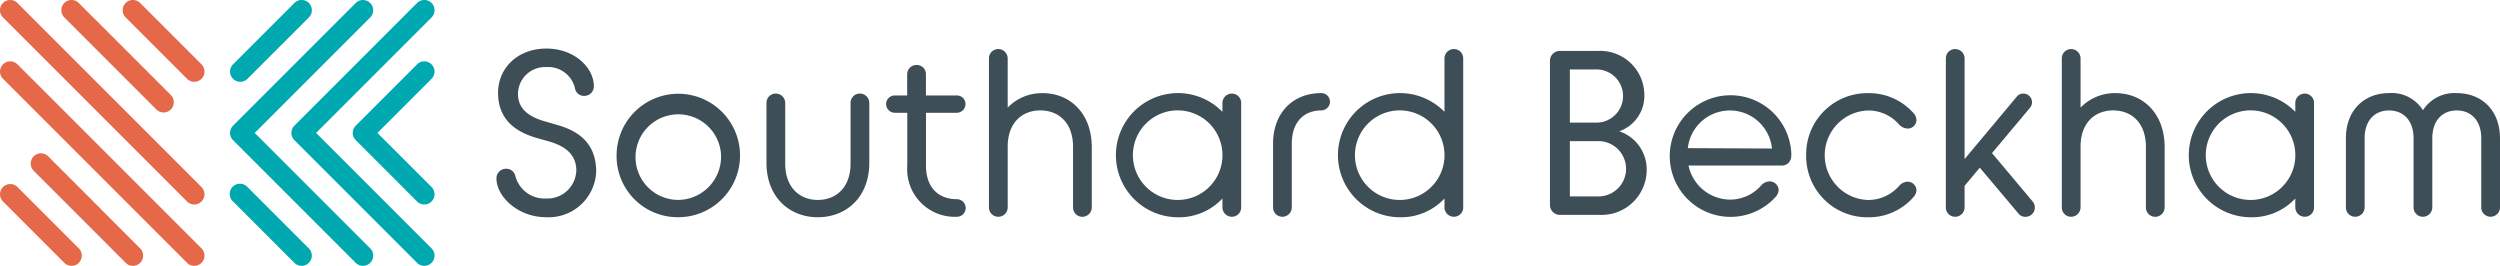 <svg xmlns="http://www.w3.org/2000/svg" width="282.124" height="30" viewBox="0 0 282.124 30">
  <g id="Group_11" data-name="Group 11" transform="translate(-40.64 -53.64)">
    <g id="Group_7" data-name="Group 7" transform="translate(40.64 53.64)">
      <g id="Group_5" data-name="Group 5">
        <path id="Path_27" data-name="Path 27" d="M62.563,76.717a1.151,1.151,0,0,1-.816-.338L40.978,55.61a1.154,1.154,0,1,1,1.632-1.632L63.379,74.747a1.154,1.154,0,0,1-.816,1.97Z" transform="translate(-40.64 -53.64)" fill="#e56849"/>
        <path id="Path_28" data-name="Path 28" d="M62.563,90.955a1.151,1.151,0,0,1-.816-.338L40.978,69.848a1.154,1.154,0,0,1,1.632-1.632L63.379,88.985a1.154,1.154,0,0,1-.816,1.97Z" transform="translate(-40.64 -60.955)" fill="#e56849"/>
        <path id="Path_29" data-name="Path 29" d="M59.3,101.927a1.151,1.151,0,0,1-.816-.338L48.1,91.2a1.154,1.154,0,0,1,1.632-1.632L60.113,99.957a1.154,1.154,0,0,1-.816,1.97Z" transform="translate(-44.297 -71.927)" fill="#e56849"/>
        <path id="Path_30" data-name="Path 30" d="M48.717,105.585a1.15,1.15,0,0,1-.816-.338l-6.923-6.923a1.154,1.154,0,0,1,1.632-1.632l6.923,6.923a1.154,1.154,0,0,1-.816,1.97Z" transform="translate(-40.64 -75.585)" fill="#e56849"/>
        <path id="Path_31" data-name="Path 31" d="M66.416,66.332a1.151,1.151,0,0,1-.816-.338L55.216,55.61a1.154,1.154,0,1,1,1.632-1.632L67.232,64.362a1.154,1.154,0,0,1-.816,1.97Z" transform="translate(-47.955 -53.64)" fill="#e56849"/>
        <path id="Path_32" data-name="Path 32" d="M77.193,62.871a1.151,1.151,0,0,1-.816-.338L69.454,55.61a1.154,1.154,0,1,1,1.632-1.632L78.009,60.9a1.154,1.154,0,0,1-.816,1.97Z" transform="translate(-55.27 -53.64)" fill="#e56849"/>
      </g>
      <g id="Group_6" data-name="Group 6" transform="translate(25.961)">
        <path id="Path_33" data-name="Path 33" d="M95.187,62.871a1.154,1.154,0,0,1-.816-1.97l6.923-6.923a1.154,1.154,0,1,1,1.632,1.632L96,62.533A1.152,1.152,0,0,1,95.187,62.871Z" transform="translate(-94.033 -53.64)" fill="#00a8b0"/>
        <path id="Path_34" data-name="Path 34" d="M109.033,83.64a1.151,1.151,0,0,1-.816-.338L94.371,69.456a1.154,1.154,0,0,1,0-1.632l13.846-13.846a1.154,1.154,0,0,1,1.632,1.632L96.819,68.64l13.03,13.03a1.154,1.154,0,0,1-.816,1.97Z" transform="translate(-94.033 -53.64)" fill="#00a8b0"/>
        <path id="Path_35" data-name="Path 35" d="M123.271,83.64a1.152,1.152,0,0,1-.816-.338L108.609,69.456a1.154,1.154,0,0,1,0-1.632l13.846-13.846a1.154,1.154,0,1,1,1.632,1.632l-13.03,13.03,13.03,13.03a1.154,1.154,0,0,1-.816,1.97Z" transform="translate(-101.348 -53.64)" fill="#00a8b0"/>
        <path id="Path_36" data-name="Path 36" d="M130.586,84.032a1.152,1.152,0,0,1-.816-.338l-6.923-6.923a1.154,1.154,0,0,1,0-1.632l6.923-6.923a1.154,1.154,0,0,1,1.632,1.632l-6.107,6.107,6.107,6.107a1.154,1.154,0,0,1-.816,1.97Z" transform="translate(-108.663 -60.955)" fill="#00a8b0"/>
        <path id="Path_37" data-name="Path 37" d="M102.11,105.585a1.15,1.15,0,0,1-.816-.338l-6.923-6.923A1.154,1.154,0,1,1,96,96.692l6.923,6.923a1.154,1.154,0,0,1-.816,1.97Z" transform="translate(-94.033 -75.585)" fill="#00a8b0"/>
      </g>
    </g>
    <g id="Group_10" data-name="Group 10" transform="translate(96.664 59.124)">
      <g id="Group_8" data-name="Group 8">
        <path id="Path_38" data-name="Path 38" d="M155.86,79.563a1.072,1.072,0,0,1,1.084-1.084,1.042,1.042,0,0,1,1.058.846,3.4,3.4,0,0,0,3.462,2.511,3.269,3.269,0,0,0,3.41-3.145c0-2.168-1.8-2.934-3.2-3.33l-1.322-.371c-1.665-.5-4.309-1.612-4.309-5.075,0-2.881,2.3-5,5.445-5,3.225,0,5.366,2.194,5.366,4.256a1.072,1.072,0,0,1-1.084,1.084,1.022,1.022,0,0,1-1.057-.9,3.108,3.108,0,0,0-3.225-2.352,3.062,3.062,0,0,0-3.2,3.04c0,2.115,2.009,2.8,3.146,3.119l1.189.343c1.718.5,4.493,1.533,4.493,5.313a5.368,5.368,0,0,1-5.656,5.128C158.265,83.95,155.86,81.6,155.86,79.563Z" transform="translate(-155.86 -64.919)" fill="#3e4e56"/>
        <path id="Path_39" data-name="Path 39" d="M183.744,82.252a6.965,6.965,0,1,1,6.978,7A6.895,6.895,0,0,1,183.744,82.252Zm11.789,0a4.829,4.829,0,1,0-4.811,5.049A4.884,4.884,0,0,0,195.533,82.252Z" transform="translate(-170.186 -70.225)" fill="#3e4e56"/>
        <path id="Path_40" data-name="Path 40" d="M218.53,76.414a1.044,1.044,0,0,1,1.057-1.058,1.061,1.061,0,0,1,1.058,1.058v6.846c0,2.7,1.639,4.1,3.674,4.1,2.062,0,3.7-1.4,3.7-4.1V76.414a1.044,1.044,0,0,1,1.057-1.058,1.061,1.061,0,0,1,1.058,1.058V83.18c0,3.833-2.564,6.132-5.815,6.132-3.225,0-5.789-2.3-5.789-6.132Z" transform="translate(-188.058 -70.281)" fill="#3e4e56"/>
        <path id="Path_41" data-name="Path 41" d="M246.3,73.138a.976.976,0,0,1,.978-.978h1.4V69.781a1.044,1.044,0,0,1,1.058-1.057,1.028,1.028,0,0,1,1.057,1.057V72.16h3.489a.976.976,0,0,1,.978.978.993.993,0,0,1-.978.978H250.8V80.09c0,2.458,1.4,3.78,3.489,3.78a.991.991,0,0,1,0,1.982,5.371,5.371,0,0,1-5.6-5.762V74.116h-1.4A.993.993,0,0,1,246.3,73.138Z" transform="translate(-202.327 -66.874)" fill="#3e4e56"/>
        <path id="Path_42" data-name="Path 42" d="M270.165,66.085a1.044,1.044,0,0,1,1.058-1.058,1.06,1.06,0,0,1,1.057,1.058v5.551A5.349,5.349,0,0,1,276.218,70c3.092,0,5.551,2.273,5.551,6.106v6.767a1.066,1.066,0,0,1-1.058,1.083,1.05,1.05,0,0,1-1.057-1.083V76.05c0-2.722-1.639-4.1-3.7-4.1-2.009,0-3.674,1.348-3.674,4.1v6.82a1.066,1.066,0,0,1-1.057,1.083,1.05,1.05,0,0,1-1.058-1.083Z" transform="translate(-214.586 -64.974)" fill="#3e4e56"/>
        <path id="Path_43" data-name="Path 43" d="M311.9,87.142a6.677,6.677,0,0,1-4.943,2.115A7.005,7.005,0,1,1,311.9,77.362v-1a1.06,1.06,0,0,1,1.057-1.058,1.044,1.044,0,0,1,1.058,1.058V88.12a1.05,1.05,0,0,1-1.058,1.083A1.066,1.066,0,0,1,311.9,88.12Zm0-4.679V82.04a5.054,5.054,0,1,0,0,.423Z" transform="translate(-229.973 -70.225)" fill="#3e4e56"/>
        <path id="Path_44" data-name="Path 44" d="M336.1,80.956c0-3.409,2.167-5.709,5.445-5.709a.976.976,0,0,1,.978.978.993.993,0,0,1-.978.978c-1.956,0-3.33,1.3-3.33,3.753V88.12a1.066,1.066,0,0,1-1.058,1.083A1.05,1.05,0,0,1,336.1,88.12Z" transform="translate(-248.46 -70.225)" fill="#3e4e56"/>
        <path id="Path_45" data-name="Path 45" d="M363.429,81.891a6.677,6.677,0,0,1-4.943,2.115,7.005,7.005,0,1,1,4.943-11.895V66.085a1.06,1.06,0,0,1,1.057-1.058,1.044,1.044,0,0,1,1.058,1.058V82.869a1.05,1.05,0,0,1-1.058,1.083,1.066,1.066,0,0,1-1.057-1.083Zm0-4.679V76.79a5.054,5.054,0,1,0,0,.423Z" transform="translate(-256.445 -64.974)" fill="#3e4e56"/>
      </g>
      <g id="Group_9" data-name="Group 9" transform="translate(118.888 0.053)">
        <path id="Path_46" data-name="Path 46" d="M408.192,74.528a4.237,4.237,0,0,0,2.828-4.1,4.982,4.982,0,0,0-5.181-4.969h-4.362a1.117,1.117,0,0,0-1.11,1.11V82.828a1.123,1.123,0,0,0,1.11,1.136H406a5.094,5.094,0,0,0,5.286-5.075A4.542,4.542,0,0,0,408.192,74.528Zm-5.578-6.978h2.908a3,3,0,1,1,.185,6h-3.093Zm3.067,14.326h-3.067V75.639h3.251a3.121,3.121,0,1,1-.185,6.238Z" transform="translate(-400.368 -65.25)" fill="#3e4e56"/>
        <path id="Path_47" data-name="Path 47" d="M459.829,82.252a6.9,6.9,0,0,1,6.978-7,6.711,6.711,0,0,1,5.154,2.273,1.229,1.229,0,0,1,.317.741.98.98,0,0,1-1.058.978,1.343,1.343,0,0,1-.9-.449,4.605,4.605,0,0,0-3.516-1.586,5.053,5.053,0,0,0,0,10.1,4.649,4.649,0,0,0,3.516-1.586,1.317,1.317,0,0,1,.9-.476,1,1,0,0,1,1.058,1,1.228,1.228,0,0,1-.317.714,6.687,6.687,0,0,1-5.154,2.3A6.9,6.9,0,0,1,459.829,82.252Z" transform="translate(-430.917 -70.278)" fill="#3e4e56"/>
        <path id="Path_48" data-name="Path 48" d="M519.165,66.085a1.044,1.044,0,0,1,1.057-1.058,1.061,1.061,0,0,1,1.058,1.058v5.551A5.348,5.348,0,0,1,525.218,70c3.093,0,5.551,2.273,5.551,6.106v6.767a1.066,1.066,0,0,1-1.058,1.083,1.05,1.05,0,0,1-1.057-1.083V76.05c0-2.722-1.639-4.1-3.7-4.1-2.009,0-3.674,1.348-3.674,4.1v6.82a1.066,1.066,0,0,1-1.058,1.083,1.05,1.05,0,0,1-1.057-1.083Z" transform="translate(-461.402 -65.027)" fill="#3e4e56"/>
        <path id="Path_49" data-name="Path 49" d="M560.9,87.142a6.677,6.677,0,0,1-4.943,2.115A7.005,7.005,0,1,1,560.9,77.362v-1a1.06,1.06,0,0,1,1.057-1.058,1.044,1.044,0,0,1,1.057,1.058V88.12a1.05,1.05,0,0,1-1.057,1.083A1.066,1.066,0,0,1,560.9,88.12Zm0-4.679V82.04a5.054,5.054,0,1,0,0,.423Z" transform="translate(-476.788 -70.278)" fill="#3e4e56"/>
        <path id="Path_50" data-name="Path 50" d="M585.095,80.375c0-3.3,2.168-5.128,4.864-5.128a4.162,4.162,0,0,1,3.832,1.93,4.234,4.234,0,0,1,3.806-1.93c2.723,0,4.89,1.824,4.89,5.128V88.12A1.066,1.066,0,0,1,601.43,89.2a1.05,1.05,0,0,1-1.058-1.083V80.349c0-2.088-1.216-3.145-2.775-3.145-1.533,0-2.749,1.058-2.749,3.145V88.12a1.066,1.066,0,0,1-1.058,1.083,1.05,1.05,0,0,1-1.057-1.083V80.349c0-2.088-1.216-3.145-2.775-3.145-1.533,0-2.749,1.058-2.749,3.145V88.12a1.066,1.066,0,0,1-1.057,1.083,1.05,1.05,0,0,1-1.058-1.083Z" transform="translate(-495.275 -70.278)" fill="#3e4e56"/>
        <path id="Path_51" data-name="Path 51" d="M441.73,82.248a6.862,6.862,0,1,0-1.764,4.711,1.251,1.251,0,0,0,.327-.723,1.013,1.013,0,0,0-1.074-1.013,1.336,1.336,0,0,0-.914.474,4.648,4.648,0,0,1-3.5,1.581,4.831,4.831,0,0,1-4.681-3.848h10.4a1.1,1.1,0,0,0,.826-.244,1,1,0,0,0,.285-.419l.008,0a1.218,1.218,0,0,0,.078-.4.1.1,0,0,1,0-.011v0C441.725,82.32,441.73,82.287,441.73,82.248Zm-11.683-.779a4.774,4.774,0,0,1,9.495.044Z" transform="translate(-414.488 -70.289)" fill="#3e4e56"/>
        <path id="Path_52" data-name="Path 52" d="M502.029,82.209l-4.57-5.442,3.918-4.674h0l.361-.431a1,1,0,0,0,.238-.634.982.982,0,0,0-1-.978.926.926,0,0,0-.74.37l-.262.313h0l-4.4,5.259-.136.163h0l-1.073,1.284V66.085a1.061,1.061,0,0,0-1.058-1.058,1.044,1.044,0,0,0-1.057,1.058V82.869a1.05,1.05,0,0,0,1.057,1.084,1.067,1.067,0,0,0,1.058-1.084v-2.41l1.715-2.047,4.337,5.144a.977.977,0,0,0,.793.4,1.049,1.049,0,0,0,.819-1.745Z" transform="translate(-447.574 -65.027)" fill="#3e4e56"/>
      </g>
    </g>
  </g>
</svg>
